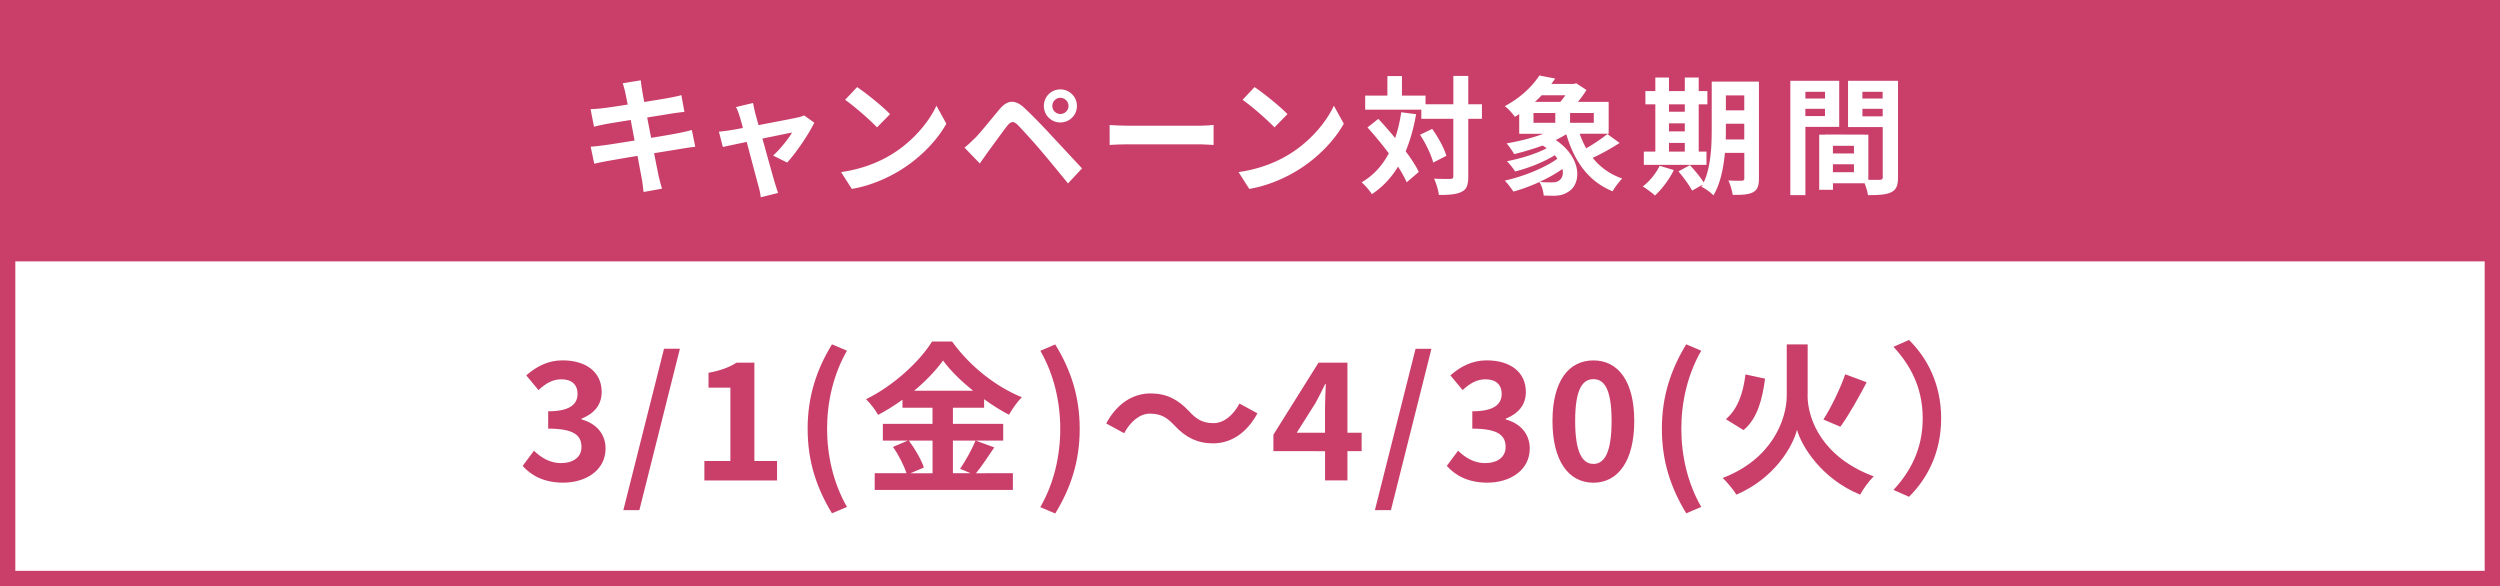 <svg id="_レイヤー_2" data-name="レイヤー 2" xmlns="http://www.w3.org/2000/svg" viewBox="0 0 496.11 116.32"><rect x="0" y="0" width="496.11" height="116.32" fill="#333333" stroke="none"/><defs><style>.cls-3{stroke-width:0;fill:#ca3f6a}</style></defs><g id="_デザイン" data-name="デザイン"><path stroke="#ca3f6a" stroke-miterlimit="10" stroke-width="3.04" fill="#fff" d="M1.52 1.52h493.07V114.8H1.52z"/><path class="cls-3" d="M1.52 1.52h493.07v50.35H1.52z"/><path d="M123.58 16.52l3.57-.58c.08.51.15 1.37.28 1.97.05.35.2 1.19.41 2.33 2.15-.35 4.08-.66 4.99-.83.81-.15 1.77-.35 2.38-.53l.61 3.32c-.56.05-1.57.2-2.33.3-1.04.18-2.96.48-5.06.81.25 1.27.51 2.66.79 4.05 2.28-.38 4.35-.73 5.49-.96.99-.2 1.92-.41 2.58-.61l.68 3.34c-.68.05-1.72.23-2.68.38-1.21.2-3.27.53-5.49.89.4 2.08.76 3.77.91 4.56.18.76.43 1.67.66 2.48l-3.65.66c-.13-.94-.2-1.82-.35-2.56-.13-.73-.46-2.48-.86-4.61-2.58.43-4.96.84-6.05 1.04-1.09.2-1.95.38-2.53.53l-.71-3.39c.68-.03 1.82-.18 2.63-.28 1.16-.15 3.52-.53 6.08-.94-.25-1.37-.53-2.79-.76-4.08-2.23.35-4.18.68-4.96.81-.81.18-1.47.3-2.33.53l-.68-3.49c.81-.03 1.57-.08 2.35-.18.89-.1 2.84-.38 5.01-.73-.2-1.06-.38-1.9-.46-2.3-.15-.73-.33-1.32-.51-1.92zm26.26 5.85c.18.61.41 1.47.68 2.46 3.21-.61 6.76-1.29 7.75-1.52.46-.08.94-.23 1.29-.41l2.03 1.44c-1.06 2.23-3.62 6.02-5.39 7.92l-2.78-1.39c1.29-1.16 3.06-3.32 3.75-4.56-.61.1-3.14.63-5.87 1.19.96 3.49 2.05 7.39 2.43 8.71.15.43.48 1.57.68 2.08l-3.44.86c-.08-.68-.25-1.52-.46-2.23-.38-1.37-1.42-5.32-2.33-8.76-2.13.46-3.97.83-4.73 1.01l-.79-3.04c.81-.08 1.49-.15 2.33-.3.35-.05 1.27-.2 2.43-.43-.25-.99-.48-1.8-.66-2.35-.18-.66-.43-1.27-.71-1.8l3.39-.81c.1.58.25 1.27.41 1.92zm26.78 8.46c4.33-2.56 7.62-6.43 9.21-9.85l1.97 3.57c-1.92 3.42-5.29 6.91-9.37 9.37-2.56 1.54-5.82 2.96-9.39 3.57l-2.13-3.34c3.95-.56 7.24-1.85 9.7-3.32zm0-8.18l-2.58 2.63c-1.32-1.42-4.48-4.18-6.33-5.47l2.38-2.53c1.77 1.19 5.06 3.82 6.53 5.37zm16.89 4.73c1.14-1.16 3.11-3.65 4.86-5.72 1.49-1.77 2.99-2.05 4.96-.2 1.7 1.6 3.65 3.62 5.16 5.27 1.7 1.8 4.28 4.61 6.23 6.68l-2.78 2.99c-1.7-2.1-3.85-4.71-5.34-6.46-1.47-1.75-3.72-4.2-4.63-5.14-.81-.81-1.34-.76-2.08.15-.99 1.27-2.78 3.77-3.8 5.14-.58.81-1.19 1.7-1.65 2.35l-3.04-3.14c.76-.61 1.32-1.16 2.1-1.92zm16.91-9.64c1.82 0 3.29 1.47 3.29 3.29s-1.47 3.27-3.29 3.27-3.27-1.44-3.27-3.27 1.44-3.29 3.27-3.29zm0 4.88c.89 0 1.62-.71 1.62-1.59s-.73-1.62-1.62-1.62-1.59.73-1.59 1.62.71 1.59 1.59 1.59zm13.86 2.33h13.59c1.19 0 2.3-.1 2.96-.15v3.97c-.61-.03-1.9-.13-2.96-.13h-13.59c-1.44 0-3.14.05-4.08.13V24.8c.91.08 2.76.15 4.08.15zm31.21 5.88c4.33-2.56 7.62-6.43 9.21-9.85l1.97 3.57c-1.92 3.42-5.29 6.91-9.37 9.37-2.56 1.54-5.82 2.96-9.39 3.57l-2.13-3.34c3.95-.56 7.24-1.85 9.7-3.32zm0-8.18l-2.58 2.63c-1.32-1.42-4.48-4.18-6.33-5.47l2.38-2.53c1.77 1.19 5.06 3.82 6.53 5.37zm25.53 0c-.48 2.73-1.16 5.19-2.08 7.37 1.11 1.47 2.03 2.89 2.61 4.1l-2.4 2.05c-.41-.91-.99-1.97-1.72-3.11-1.34 2.23-3.06 4.05-5.19 5.47-.35-.61-1.39-1.8-2.03-2.35 2.35-1.37 4.1-3.32 5.39-5.75-1.34-1.8-2.84-3.59-4.23-5.14l2.15-1.7c1.09 1.16 2.23 2.46 3.34 3.8.53-1.57.94-3.27 1.21-5.11l2.94.38zm13.06.93h-2.71v11.39c0 1.7-.3 2.58-1.27 3.06-.96.53-2.46.66-4.56.66-.1-.89-.53-2.33-.96-3.24 1.42.08 2.78.05 3.21.05.46 0 .61-.13.61-.53V23.58h-6.35v-1.82h-11.14v-2.79h4.41V15.1h2.89v3.87h4.68v1.72h5.52v-5.62h2.96v5.62h2.71v2.89zm-9.87 2c1.19 1.67 2.41 3.85 2.81 5.34l-2.61 1.34c-.38-1.49-1.47-3.8-2.61-5.52l2.4-1.16zm37.19 2.79a45.864 45.864 0 01-5.34 2.96c1.49 1.85 3.44 3.27 5.87 4.1-.63.61-1.49 1.77-1.92 2.53-4.81-1.97-7.59-5.92-9.19-11.32-.66.41-1.37.79-2.1 1.14 5.17 3.47 5.17 8.58 2.58 10.23-.99.63-1.72.81-2.94.84-.61 0-1.34-.03-2.03-.05-.05-.83-.33-1.9-.86-2.68-1.7.79-3.49 1.44-5.14 1.9-.4-.61-1.16-1.62-1.72-2.18 3.67-.81 7.92-2.51 10.45-4.35-.15-.23-.33-.46-.53-.68-2.28 1.39-5.29 2.58-7.87 3.21-.38-.61-1.09-1.52-1.62-2.03 2.68-.51 5.77-1.44 7.9-2.58-.25-.18-.53-.35-.81-.53-1.87.68-3.85 1.27-5.64 1.7-.3-.51-1.04-1.62-1.52-2.13 2.46-.41 5.09-1.06 7.29-1.9h-4.78v-3.92c-.28.2-.56.38-.86.56-.43-.66-1.37-1.67-2-2.13 3.21-1.7 5.54-4.03 6.86-6.08l3.14.61-.76 1.06h4.46l.46-.13 2.05 1.34c-.46.73-1.04 1.57-1.7 2.35h6.1v6.33h-5.75a18.3 18.3 0 001.29 2.89c1.49-.84 3.11-1.95 4.2-2.83l2.43 1.77zm-17.09-4h4.33v-1.95h-4.33v1.95zm1.62-5.47c-.41.46-.86.89-1.34 1.32h5.04c.35-.4.71-.86 1.01-1.32h-4.71zm4.13 14.63c-1.34.94-2.91 1.82-4.53 2.56.86.1 1.7.1 2.33.1s1.14-.05 1.54-.38c.61-.38.89-1.24.66-2.28zm6.22-11.11h-4.71v1.95h4.71v-1.95zm15.88 11.32c-.89 1.85-2.38 3.82-3.75 5.06-.56-.53-1.72-1.39-2.41-1.8 1.32-.99 2.63-2.58 3.34-4.1l2.81.84zm6.48-1.02h-12.43v-2.63h2.28V20.7h-1.97v-2.63h1.97v-2.68h2.71v2.68h3.14v-2.68h2.76v2.68h1.72v2.63h-1.72v9.39h1.54v2.63zM331.2 20.7v1.47h3.14V20.7h-3.14zm0 5.37h3.14v-1.59h-3.14v1.59zm0 4.02h3.14v-1.72h-3.14v1.72zm17.85 5.29c0 1.49-.28 2.28-1.16 2.76-.89.48-2.18.56-4.05.53-.1-.78-.48-2.1-.86-2.86 1.09.08 2.3.05 2.66.05.38 0 .51-.13.51-.53v-4.99h-3.85c-.28 2.99-.91 6.15-2.28 8.43-.48-.53-1.72-1.44-2.38-1.7.08-.15.18-.28.25-.43l-2.1 1.19c-.51-.99-1.72-2.66-2.71-3.82l2.28-1.24c.91 1.01 2.1 2.4 2.73 3.44 1.47-3.16 1.59-7.44 1.59-10.73v-9.29h9.37v19.19zm-2.91-7.72v-3.11h-3.65v.94c0 .66 0 1.39-.03 2.18h3.67zm-3.65-8.73v2.96h3.65v-2.96h-3.65zm15.78 6.25v13.54h-2.99V16.04h9.7v9.14h-6.71zm0-6.96v1.34h3.9v-1.34h-3.9zm3.89 4.81v-1.44h-3.9v1.44h3.9zm14.49 12.12c0 1.62-.33 2.51-1.34 2.99-.99.51-2.46.58-4.63.58-.08-.63-.35-1.57-.66-2.35h-6.28v1.29h-2.73V26.72h1.24v-.03l8.51.03v8.96c.99.02 1.92.02 2.25 0 .46 0 .61-.15.61-.56v-9.9h-6.89v-9.19h9.92v19.11zm-8.74-6.22h-4.18v1.52h4.18v-1.52zm0 5.24V32.6h-4.18v1.57h4.18zm1.67-15.95v1.34h4.02v-1.34h-4.02zm4.03 4.86v-1.49h-4.02v1.49h4.02z" fill="#fff" stroke-width="0"/><path class="cls-3" d="M103.72 92.45l2.24-3.01c1.43 1.39 3.18 2.46 5.35 2.46 2.43 0 4.08-1.17 4.08-3.18 0-2.27-1.39-3.66-6.61-3.66v-3.44c4.41 0 5.83-1.46 5.83-3.47 0-1.82-1.17-2.88-3.21-2.88-1.72 0-3.11.81-4.54 2.14l-2.43-2.92c2.07-1.81 4.38-2.98 7.19-2.98 4.63 0 7.78 2.27 7.78 6.29 0 2.53-1.49 4.28-3.99 5.28v.16c2.69.71 4.76 2.69 4.76 5.77 0 4.28-3.86 6.77-8.43 6.77-3.79 0-6.35-1.43-8.04-3.34zm28.06-23.24h3.14l-8.04 32.02h-3.18l8.07-32.02zm8.01 22.27h5.15V76.93h-4.34v-2.95c2.4-.45 4.05-1.07 5.57-2.01h3.53v19.51h4.5v3.86h-14.42v-3.86zm20.48-6.39c0-6.45 1.78-11.76 4.83-16.76l2.98 1.26c-2.72 4.73-3.95 10.21-3.95 15.49s1.23 10.79 3.95 15.52l-2.98 1.26c-3.05-5.02-4.83-10.27-4.83-16.79zm37.04 3.7c-1.23 1.78-2.5 3.76-3.63 5.12H201v3.31h-27.42v-3.31h6.32c-.49-1.46-1.56-3.63-2.69-5.22l2.95-1.26h-4.96v-3.31h9.85v-3.21h-5.96v-1.59c-1.52 1.1-3.18 2.14-4.83 3.01-.49-.91-1.56-2.3-2.4-3.11 5.51-2.69 10.7-7.55 13.09-11.44h3.99c3.5 4.89 8.72 8.98 13.84 11.05-.97.97-1.85 2.27-2.56 3.47-1.62-.84-3.31-1.91-4.93-3.08v1.69h-6.19v3.21h9.98v3.31h-9.98v6.48h3.53l-2.11-.88c1.07-1.52 2.37-3.89 3.08-5.61l3.69 1.36zm-16.95-1.36c1.23 1.65 2.5 3.86 2.98 5.35l-2.66 1.13h4.38v-6.48h-4.7zm12.74-9.89c-2.4-1.94-4.54-4.05-5.96-6-1.39 1.95-3.4 4.05-5.74 6h11.7zm13.35 23.08c2.72-4.73 3.95-10.18 3.95-15.52s-1.23-10.76-3.95-15.49l2.95-1.26c3.08 4.99 4.86 10.31 4.86 16.76s-1.78 11.76-4.86 16.79l-2.95-1.26zm21.78-18.54c-2.07 0-3.92 1.59-5.15 3.89l-3.56-1.94c2.17-4.02 5.35-5.96 8.82-5.96 3.08 0 5.44 1.17 7.65 3.57 1.39 1.49 2.59 2.33 4.83 2.33 2.07 0 3.92-1.59 5.15-3.89l3.56 1.94c-2.17 4.02-5.35 5.96-8.82 5.96-3.08 0-5.44-1.17-7.65-3.56-1.39-1.46-2.56-2.33-4.83-2.33zm34.71 7.45H252.7v-3.27l8.95-14.29h5.74v13.9h2.82v3.66h-2.82v5.8h-4.44v-5.8zm0-3.66V81.2c0-1.39.1-3.6.16-4.99h-.13c-.58 1.26-1.23 2.46-1.91 3.76l-3.73 5.9h5.61zm17.98-16.66h3.14l-8.04 32.02h-3.18l8.07-32.02zm6.19 23.24l2.24-3.01c1.43 1.39 3.18 2.46 5.35 2.46 2.43 0 4.08-1.17 4.08-3.18 0-2.27-1.39-3.66-6.61-3.66v-3.44c4.41 0 5.83-1.46 5.83-3.47 0-1.82-1.17-2.88-3.21-2.88-1.72 0-3.11.81-4.54 2.14l-2.43-2.92c2.07-1.81 4.38-2.98 7.2-2.98 4.63 0 7.78 2.27 7.78 6.29 0 2.53-1.49 4.28-3.99 5.28v.16c2.69.71 4.76 2.69 4.76 5.77 0 4.28-3.86 6.77-8.43 6.77-3.79 0-6.35-1.43-8.04-3.34zm20.97-8.91c0-7.91 3.21-12.02 8.13-12.02s8.1 4.15 8.1 12.02-3.18 12.25-8.1 12.25-8.13-4.31-8.13-12.25zm11.73 0c0-6.48-1.52-8.3-3.6-8.3s-3.63 1.81-3.63 8.3 1.56 8.52 3.63 8.52 3.6-2.01 3.6-8.52zm9.98 1.55c0-6.45 1.78-11.76 4.83-16.76l2.98 1.26c-2.72 4.73-3.95 10.21-3.95 15.49s1.23 10.79 3.95 15.52l-2.98 1.26c-3.05-5.02-4.83-10.27-4.83-16.79zm28.91-6.67c0 4.93 3.05 12.38 13.13 16.11-.88.84-2.11 2.5-2.69 3.63-7.75-3.18-11.63-9.66-12.54-12.87-.84 3.31-4.41 9.59-12.02 12.87-.52-.88-1.88-2.53-2.72-3.31 9.76-3.73 12.71-11.57 12.71-16.4V68.34h4.15v10.08zm-8.43-3.28c-.55 4.05-1.49 7.91-4.28 10.21l-3.5-2.17c2.37-2.01 3.44-5.22 3.89-8.88l3.89.84zm20.16.72c-1.65 3.14-3.6 6.61-5.22 8.82l-3.37-1.43c1.56-2.43 3.34-6.12 4.34-8.98l4.25 1.59zm8.4 22.72l-3.08-1.36c3.24-3.5 5.8-7.97 5.8-14.2s-2.56-10.7-5.8-14.2l3.08-1.36c3.5 3.44 6.38 8.62 6.38 15.56s-2.88 12.12-6.38 15.56z"/></g></svg>